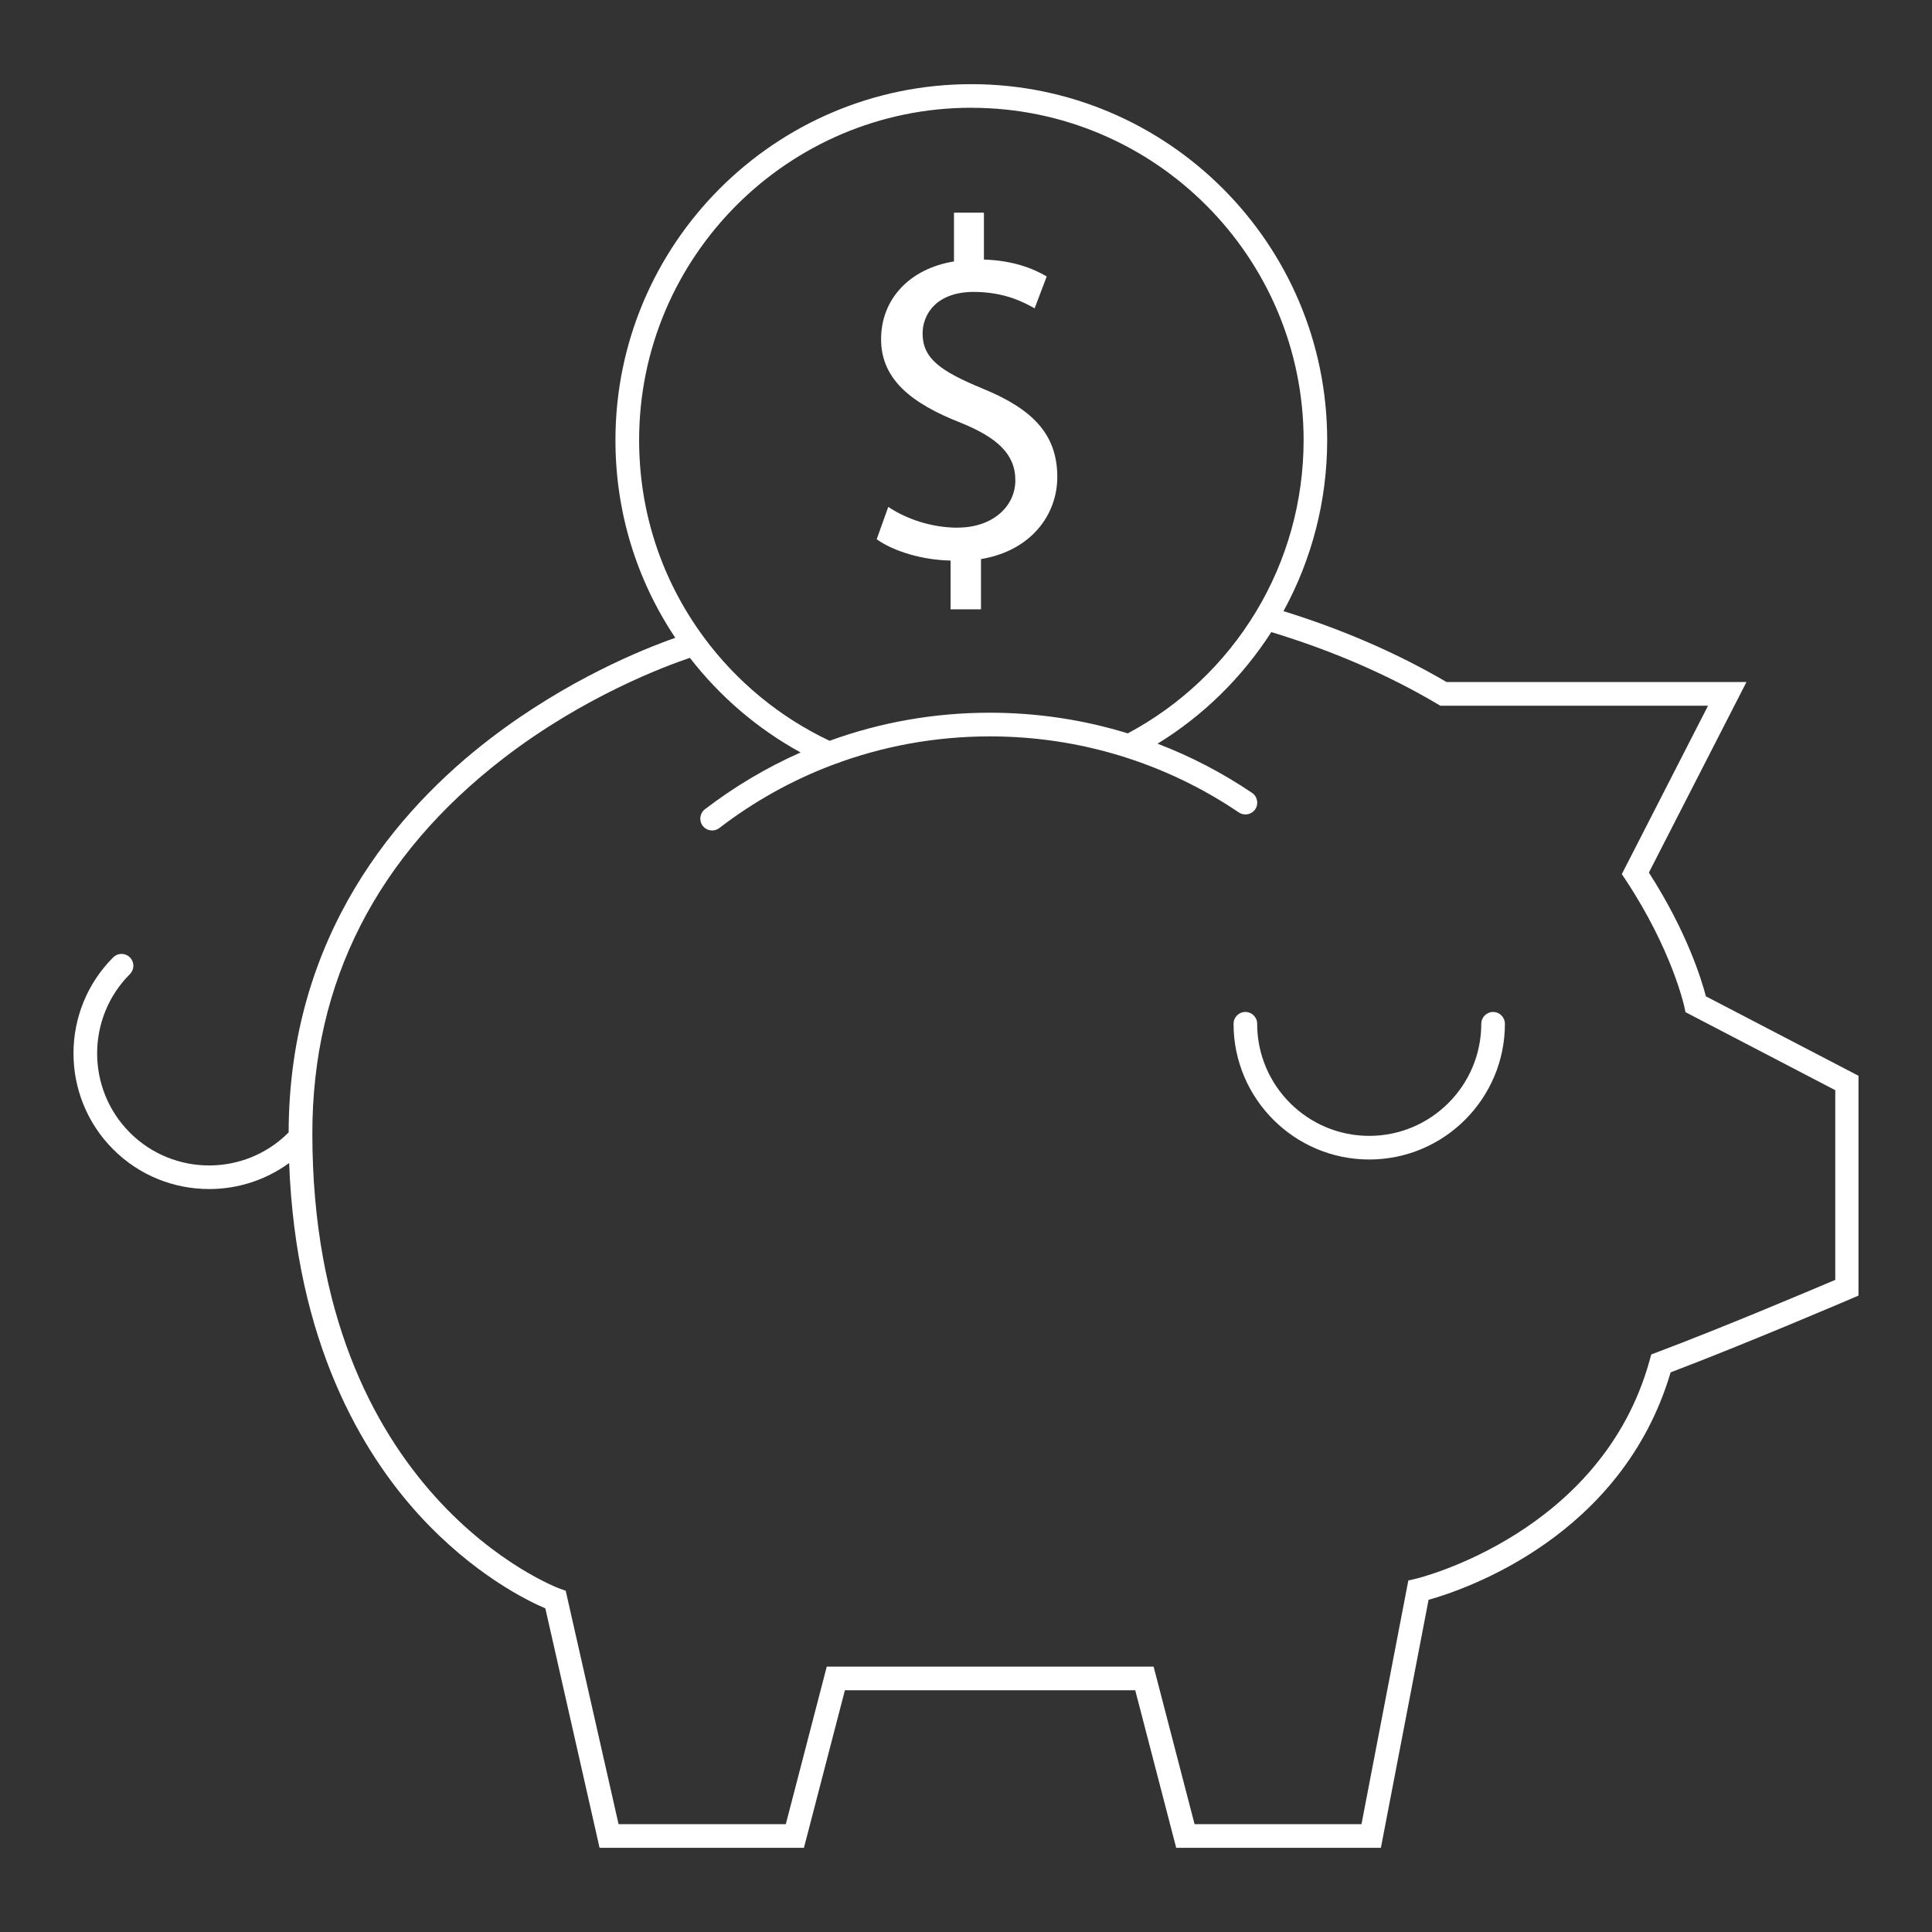 <svg width="130" height="130" viewBox="0 0 130 130" fill="none" xmlns="http://www.w3.org/2000/svg">
<rect x="0" y="0" width="130" height="130" fill="#333333" stroke="none"/>
<path d="M114.784 67.034C114.504 65.956 113.519 62.706 110.95 58.715L117.515 45.893H97.336C94.027 43.953 90.339 42.354 86.363 41.123C88.286 37.612 89.303 33.657 89.303 29.618C89.303 16.408 78.562 5.663 65.358 5.663C52.153 5.663 41.412 16.408 41.412 29.618C41.412 34.404 42.804 38.977 45.44 42.917C43.291 43.67 38.163 45.731 32.976 49.709C26.802 54.444 19.444 62.881 19.422 76.202C19.418 76.205 19.412 76.208 19.406 76.214C16.465 79.156 11.681 79.156 8.741 76.214C5.801 73.273 5.801 68.487 8.741 65.545C9.052 65.234 9.052 64.731 8.741 64.42C8.429 64.108 7.927 64.108 7.616 64.42C4.055 67.981 4.055 73.775 7.616 77.337C9.396 79.118 11.732 80.008 14.072 80.008C15.966 80.008 17.861 79.423 19.456 78.256C19.908 90.356 24.403 97.787 28.207 101.95C31.857 105.938 35.484 107.709 36.695 108.224L40.344 124.337H54.095L56.851 113.735H76.388L79.144 124.337H92.917L96.125 107.648C98.604 106.952 109.145 103.39 112.413 92.343C117.441 90.438 124.501 87.414 124.575 87.382L125.054 87.176V72.386L114.774 67.034H114.784ZM65.361 7.253C77.688 7.253 87.717 17.286 87.717 29.618C87.717 33.704 86.604 37.705 84.503 41.177C82.412 44.634 79.436 47.451 75.886 49.347C72.904 48.428 69.779 47.957 66.6 47.957C62.865 47.957 59.239 48.602 55.821 49.846C52.477 48.265 49.55 45.858 47.347 42.863C44.505 39.005 43.005 34.423 43.005 29.615C43.005 17.283 53.033 7.25 65.361 7.25V7.253ZM123.475 86.126C121.749 86.861 115.757 89.392 111.488 90.995L111.109 91.138L111.001 91.529C107.781 103.206 95.394 106.202 95.27 106.23L94.764 106.345L91.611 122.744H80.38L77.624 112.142H55.631L52.875 122.744H41.622L38.065 107.038L37.655 106.892C37.489 106.831 21.017 100.649 21.017 76.262C21.017 66.076 25.353 57.58 33.91 51C39.298 46.857 44.756 44.825 46.422 44.265C48.444 46.879 50.986 49.051 53.87 50.631C51.603 51.636 49.445 52.911 47.433 54.454C47.083 54.721 47.019 55.22 47.286 55.57C47.442 55.773 47.681 55.881 47.919 55.881C48.087 55.881 48.259 55.827 48.402 55.716C50.748 53.916 53.304 52.498 55.999 51.477C56.022 51.471 56.044 51.461 56.066 51.455C59.397 50.202 62.951 49.55 66.61 49.55C72.615 49.55 78.403 51.318 83.359 54.667C83.721 54.912 84.217 54.816 84.462 54.454C84.707 54.091 84.611 53.595 84.249 53.35C82.246 51.999 80.117 50.892 77.891 50.04C80.969 48.151 83.581 45.585 85.543 42.532C89.615 43.766 93.378 45.391 96.729 47.375L96.919 47.486H114.93L109.129 58.817L109.386 59.205C112.508 63.924 113.325 67.698 113.334 67.736L113.411 68.105L123.491 73.356V86.129L123.475 86.126Z" fill="white"/>
<path d="M64.448 35.507C62.63 35.507 60.939 34.89 59.769 34.108L58.99 36.286C60.129 37.1 62.077 37.686 63.962 37.718V40.999H66.009V37.619C69.356 37.066 71.143 34.661 71.143 32.092C71.143 29.198 69.452 27.51 66.108 26.142C63.282 24.972 62.08 24.126 62.08 22.438C62.08 21.137 63.021 19.642 65.523 19.642C67.602 19.642 68.934 20.358 69.617 20.749L70.431 18.603C69.49 18.049 68.155 17.531 66.206 17.464V14.31H64.191V17.591C61.203 18.078 59.286 20.126 59.286 22.826C59.286 25.525 61.333 27.15 64.649 28.448C67.052 29.424 68.32 30.527 68.32 32.315C68.32 34.102 66.759 35.501 64.455 35.501L64.448 35.507Z" fill="white"/>
<path d="M100.467 68.093C100.028 68.093 99.672 68.449 99.672 68.888C99.672 73.047 96.29 76.43 92.132 76.43C87.974 76.43 84.592 73.047 84.592 68.888C84.592 68.449 84.236 68.093 83.797 68.093C83.359 68.093 83.003 68.449 83.003 68.888C83.003 73.925 87.097 78.02 92.132 78.02C97.167 78.02 101.262 73.925 101.262 68.888C101.262 68.449 100.906 68.093 100.467 68.093Z" fill="white"/>
</svg>
